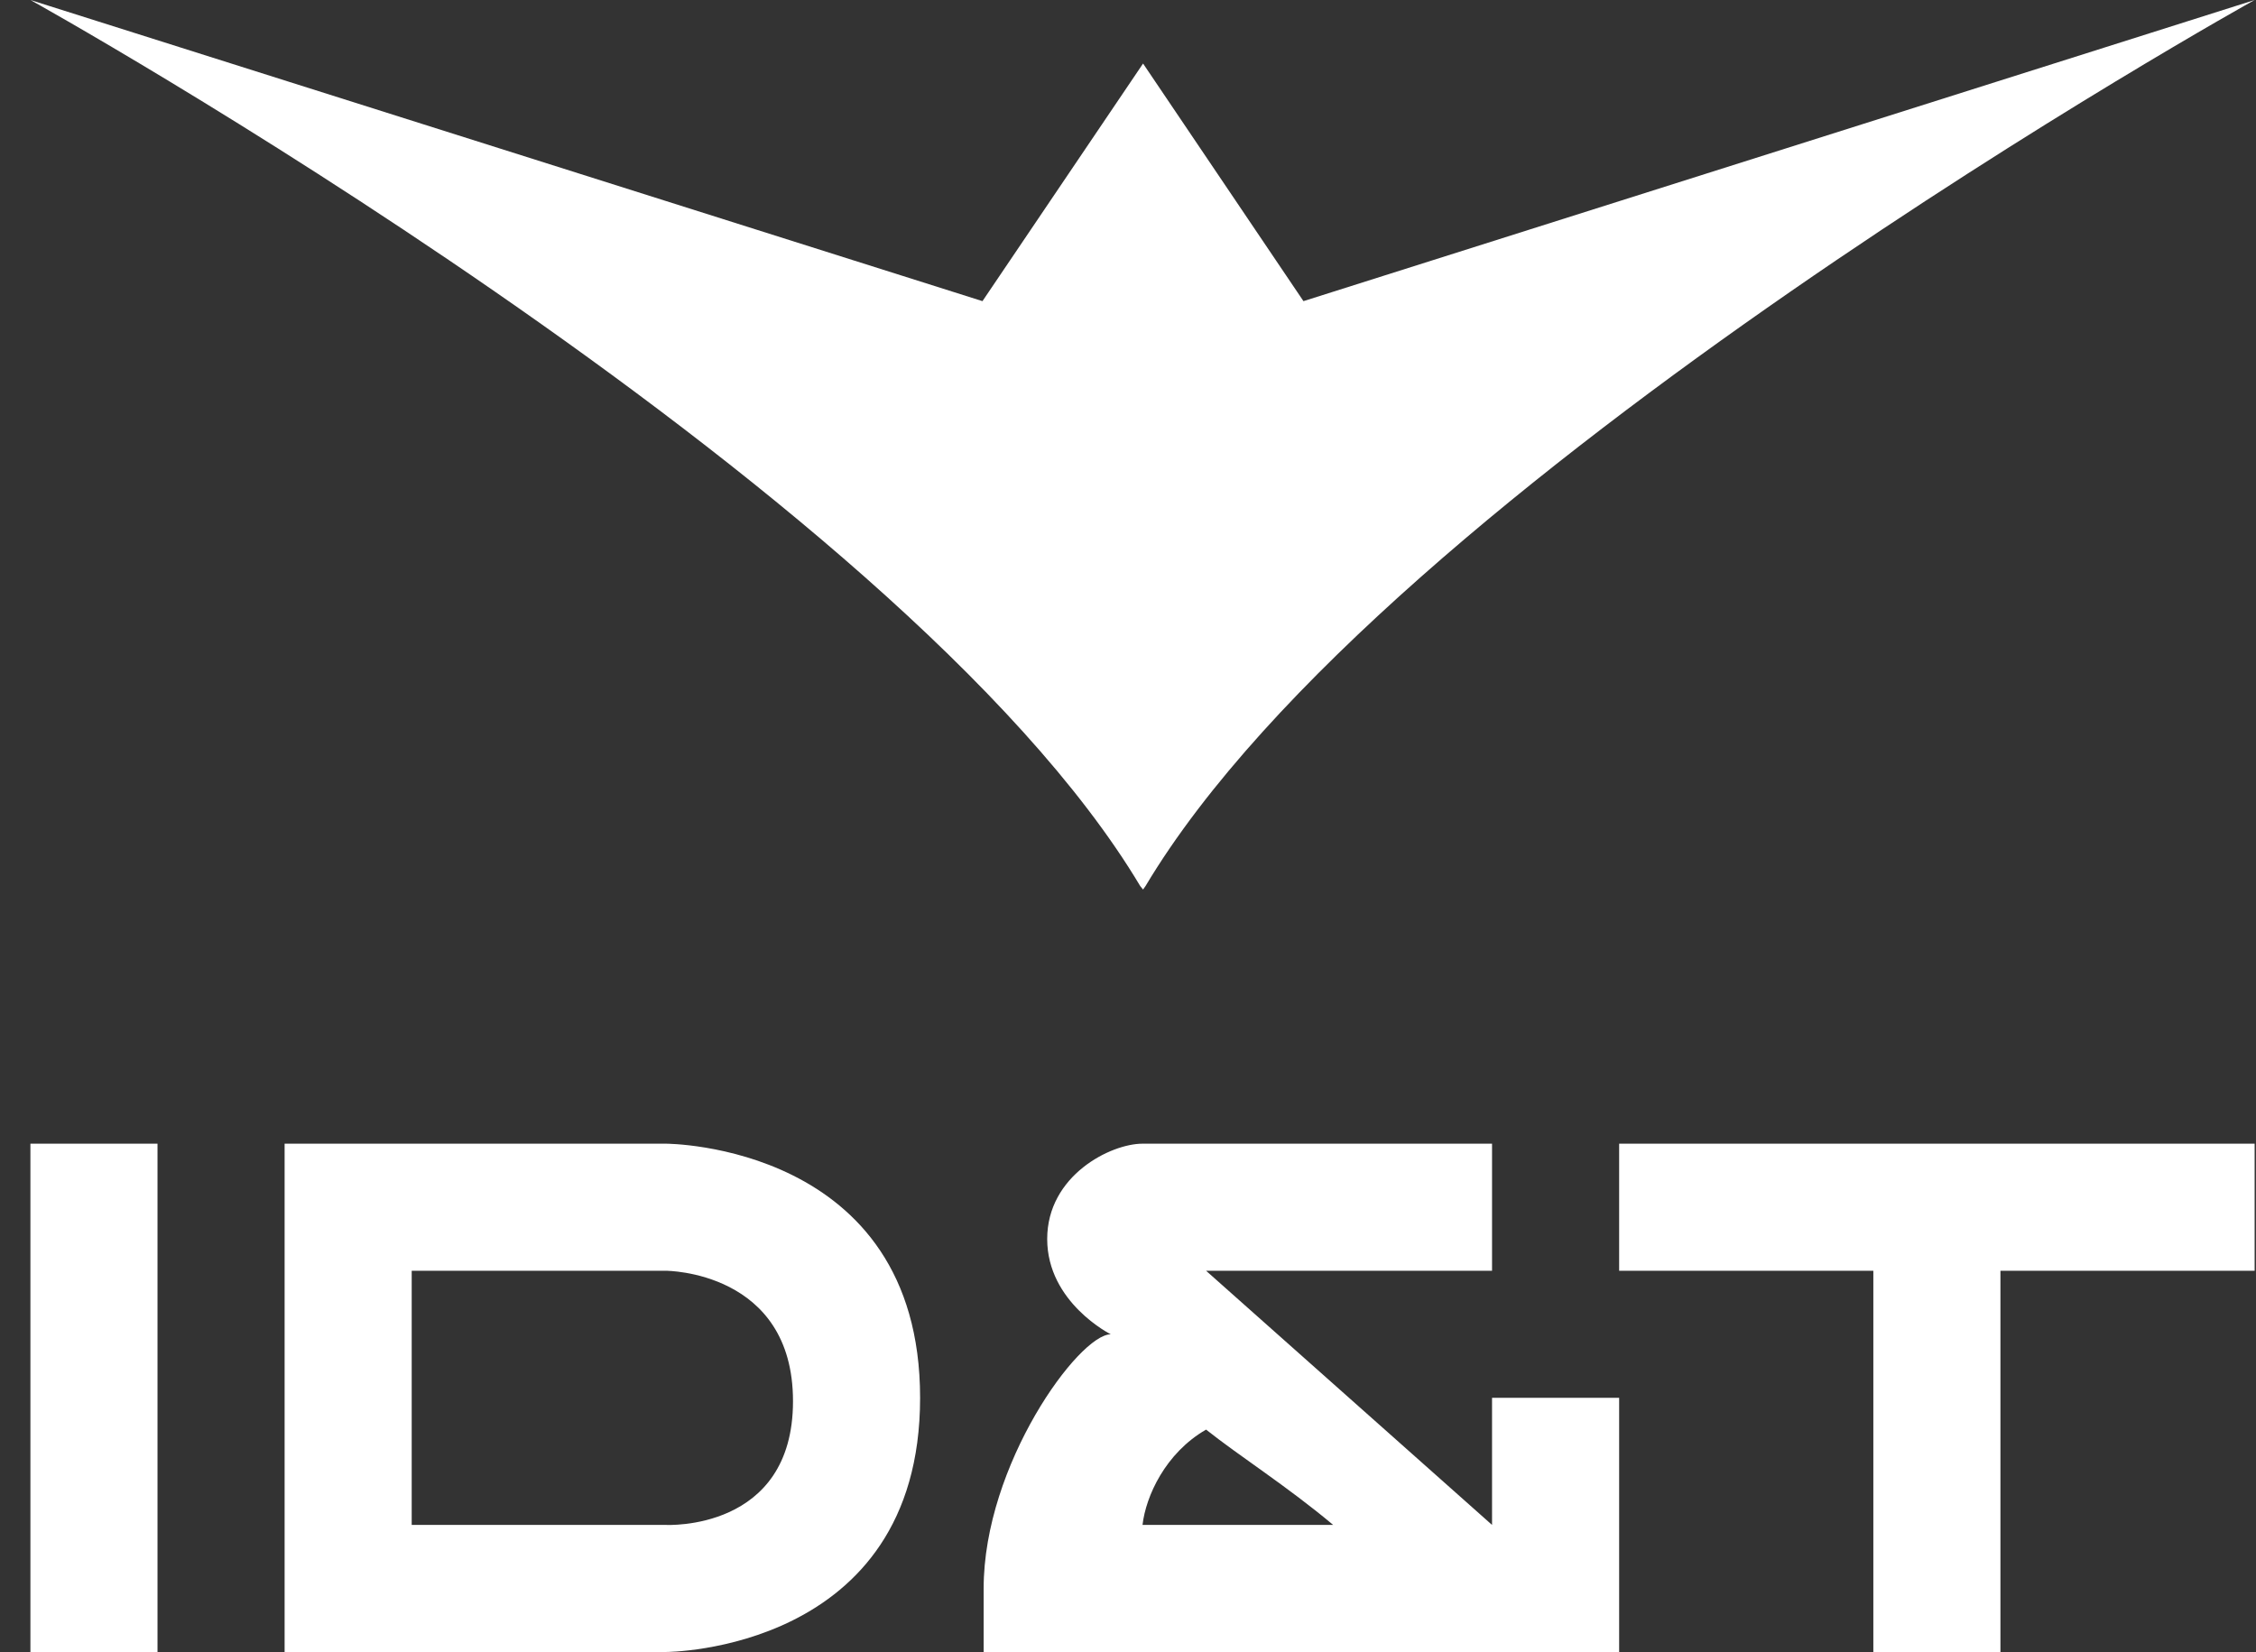 <?xml version="1.0" encoding="utf-8"?>
<svg xmlns="http://www.w3.org/2000/svg" width="71" height="52" viewBox="0 0 71 52" fill="none">
<rect x="0" y="0" width="71" height="52" fill="#333333" stroke="none"/>
<g clip-path="url(#clip0_142_25)">
<path fill-rule="evenodd" clip-rule="evenodd" d="M41.022 9.479L35.974 2L30.92 9.479L0.957 0C0.957 0 28.292 15.177 35.885 27.891L35.974 28L36.051 27.891C43.642 15.177 70.957 0 70.957 0L41.022 9.479ZM0.957 52H4.957V36H0.957V52ZM20.957 40H12.957V48H20.957C20.957 48 24.957 48.213 24.957 44.106C24.957 40 20.957 40 20.957 40ZM20.957 52H8.957V36H20.957C20.957 36 28.957 36 28.957 44C28.957 52 20.957 52 20.957 52ZM70.957 36V40H62.957V52H58.957V40H50.957V36H70.957ZM46.957 36V40H37.957L46.957 48V44H50.957V52H30.957V50C30.957 46.102 33.957 42 34.957 42C34.957 42 32.957 41 32.957 39C32.957 37 34.957 36 35.957 36H46.957ZM37.957 45C36.676 45.738 36.061 47.098 35.957 48H41.957C40.501 46.779 39.024 45.847 37.957 45Z" fill="white"/>
</g>
<defs>
<clipPath id="clip0_142_25">
<rect width="71" height="52" fill="white"/>
</clipPath>
</defs>
</svg>